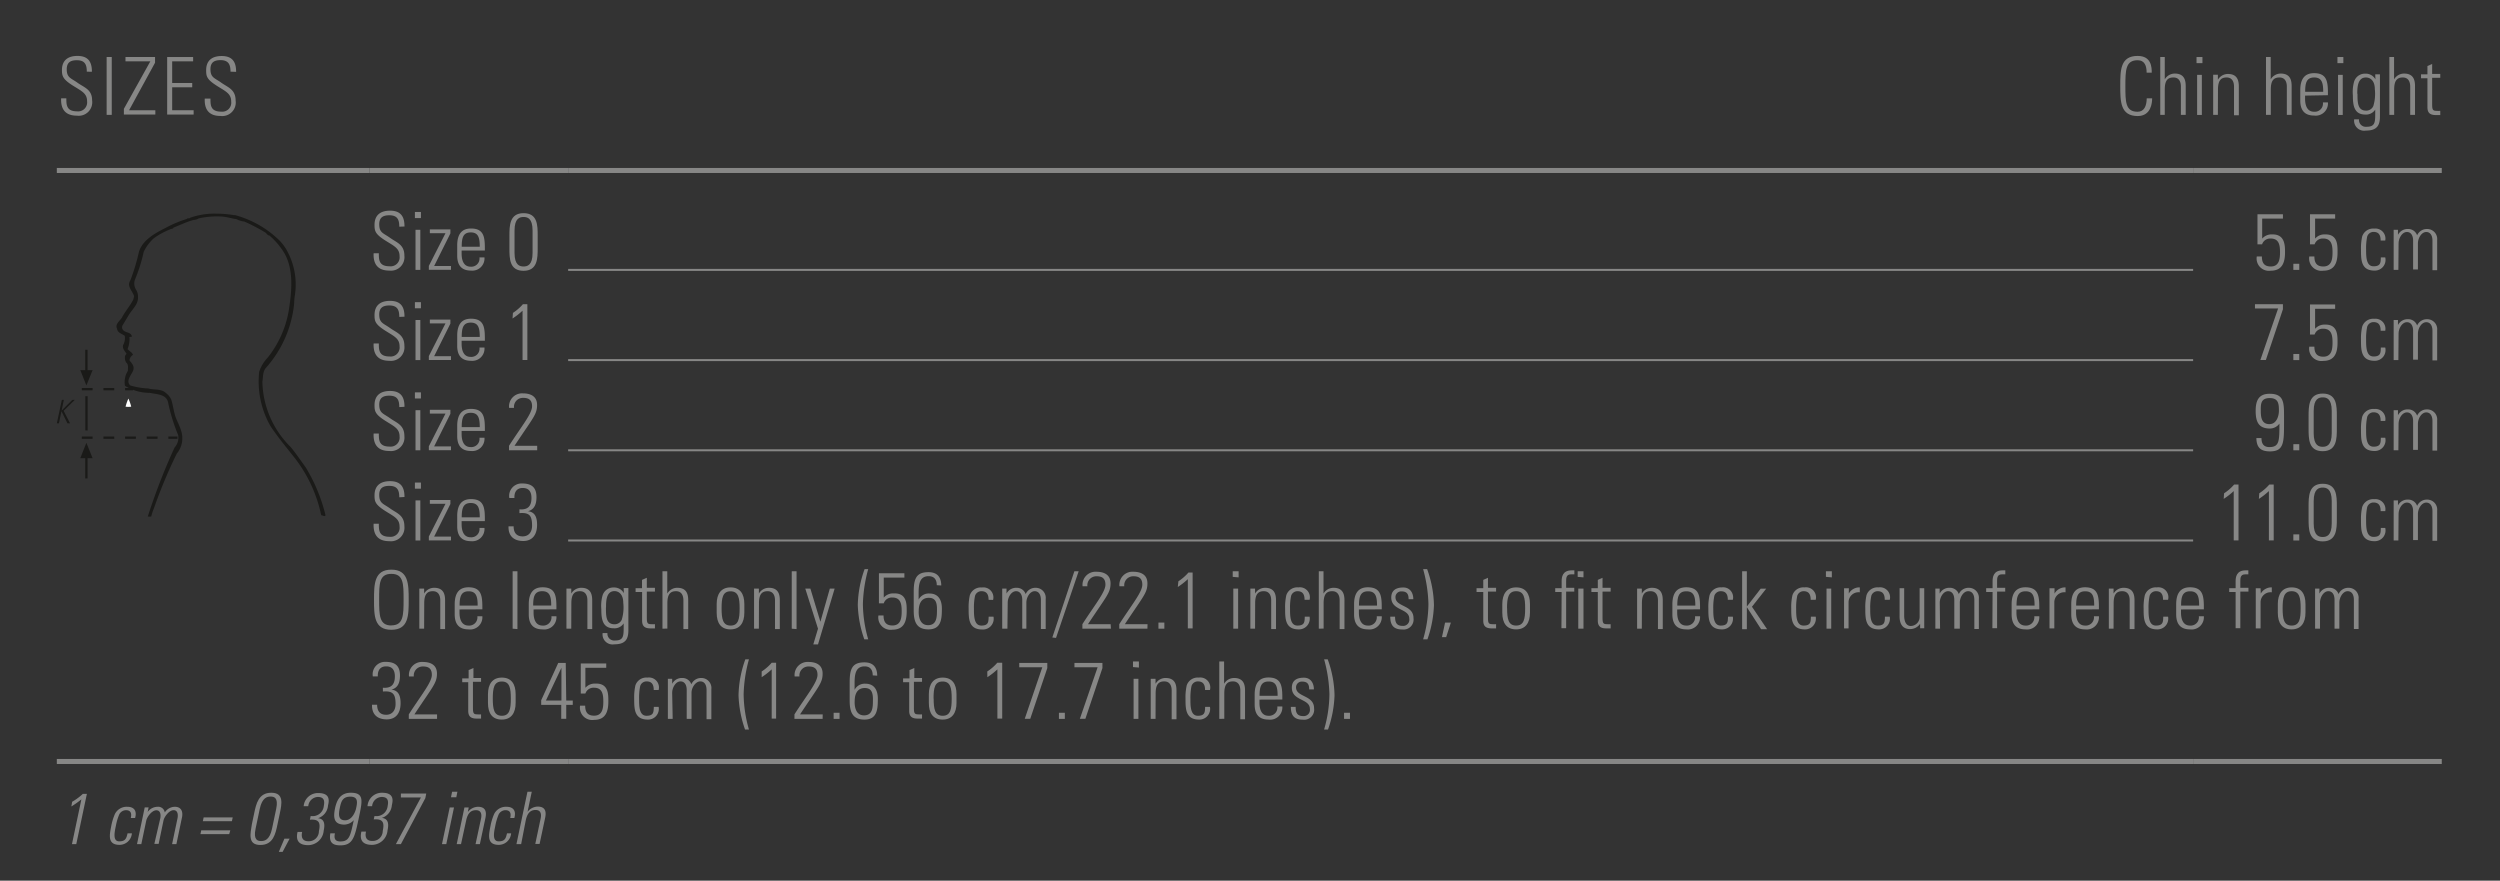 <svg id="Ebene_1" data-name="Ebene 1" xmlns="http://www.w3.org/2000/svg" xmlns:xlink="http://www.w3.org/1999/xlink" viewBox="0 0 249.45 87.87"><rect x="0" y="0" width="249.45" height="87.87" fill="#333333" stroke="none"/><defs><style>.cls-1,.cls-5,.cls-7,.cls-8,.cls-9{fill:none;}.cls-2{clip-path:url(#clip-path);}.cls-3,.cls-6{fill:#1a1a18;}.cls-4{fill:#fff;}.cls-5,.cls-7{stroke:#1a1a18;stroke-width:0.23px;}.cls-5{stroke-miterlimit:3.86;}.cls-6{fill-rule:evenodd;}.cls-7{stroke-miterlimit:3;stroke-dasharray:1.08 1.08;}.cls-8,.cls-9{stroke:#878786;stroke-miterlimit:10;}.cls-8{stroke-width:0.2px;}.cls-9{stroke-width:0.5px;}.cls-10{fill:#878786;}</style><clipPath id="clip-path"><rect class="cls-1" x="5.67" y="21.26" width="26.79" height="30.29"/></clipPath></defs><title>mp_halsumfang_enu_ 3</title><g class="cls-2"><path class="cls-3" d="M23.4,21.45A10.12,10.12,0,0,1,27.89,24a4.89,4.89,0,0,1,.6.76,7,7,0,0,1,.93,4.72,5.75,5.75,0,0,0-.07.81,11.34,11.34,0,0,1-2.8,6.4c-.34.36-.29.91-.37,1.4A9.41,9.41,0,0,0,29,44.6c.53.64,1,1.35,1.48,2a16.69,16.69,0,0,1,2,4.81c-.07.19-.26,0-.43,0a14,14,0,0,0-2.87-6c-.72-.91-1.52-1.88-2.19-2.89a9,9,0,0,1-1.13-5.42,3.63,3.63,0,0,1,.82-1.38A10.28,10.28,0,0,0,28.81,31c.32-2,.54-4.32-.6-6a7.27,7.27,0,0,0-1.33-1.5c-.19,0-.26-.21-.42-.31a18.72,18.72,0,0,0-2.07-1.08,2.36,2.36,0,0,1-.79-.24c-.48-.07-.93-.22-1.42-.26a8.21,8.21,0,0,0-2.38.19c-.16.14-.4.12-.6.18-.65.18-1.25.49-1.89.73-.06.17-.24.1-.35.18a7.44,7.44,0,0,0-1.62.89h0a4.32,4.32,0,0,0-1,1.35,15.67,15.67,0,0,1-.85,2.71,1.16,1.16,0,0,0,.12,1.12,1.39,1.39,0,0,1,.16.76c0,.69-.61,1.17-.95,1.76l-.6,1a.42.42,0,0,0,0,.36c.2.38.7.26.89.59s-.29.07-.19.28a2.64,2.64,0,0,1-.19,1.12c.16.21.45.31.54.58a.69.69,0,0,0-.35.55c.23.29.52.57.37,1S12.5,38,13,38.46a7.22,7.22,0,0,0,1.79.3c.57.17,1.3,0,1.77.46a1.66,1.66,0,0,1,.52.64c.2.59.25,1.25.47,1.83s.64,1.26.64,2a2.36,2.36,0,0,1-.55,1.57,49.26,49.26,0,0,0-2.26,5.4,6.82,6.82,0,0,0-.29.87.79.79,0,0,1-.34,0l0,0a61.32,61.32,0,0,1,2.67-6.88,1.47,1.47,0,0,0,.36-1.23,18.28,18.28,0,0,1-1-3.22c-.14-.87-1.14-.85-1.83-1a4.68,4.68,0,0,1-2.48-.7,2.11,2.11,0,0,1,.29-1.5c0-.27.08-.64-.17-.83a.89.89,0,0,1-.12-.58.41.41,0,0,1,.16-.28c-.16-.28-.44-.52-.35-.87a1.44,1.44,0,0,0,.17-.93c-.28-.21-.71-.29-.77-.7-.25-.54.39-.83.55-1.25.34-.58.76-1.07,1.07-1.67l.08-.33c-.14-.52-.77-1-.37-1.59a20.38,20.38,0,0,0,.85-2.83c.36-1.2,1.64-1.89,2.68-2.41a11.08,11.08,0,0,1,2.1-.88c.07-.13.25,0,.35-.13a7.27,7.27,0,0,1,2.65-.4l.11,0a11.11,11.11,0,0,1,1.68.16"/><path class="cls-4" d="M13.08,40.58a2.11,2.11,0,0,1-.55,0,4.48,4.48,0,0,1,.28-.81,4.46,4.46,0,0,1,.28.79"/><line class="cls-5" x1="8.62" y1="37.03" x2="8.62" y2="34.9"/><polygon class="cls-6" points="8.62 36.93 9.24 36.93 8.62 38.46 8.01 36.93 8.62 36.93"/><line class="cls-5" x1="8.62" y1="45.61" x2="8.62" y2="47.74"/><polygon class="cls-6" points="8.62 45.72 8.01 45.72 8.62 44.18 9.24 45.72 8.62 45.72"/><path class="cls-7" d="M8.16,43.67h9.55M8.16,38.83h5.11"/><line class="cls-5" x1="8.63" y1="39.53" x2="8.63" y2="42.95"/><polygon class="cls-3" points="5.67 42.24 6.17 39.9 6.37 39.9 6.15 40.97 6.15 40.97 7.21 39.9 7.46 39.9 6.35 40.99 6.99 42.24 6.73 42.24 6.14 41.04 6.13 41.04 5.88 42.24 5.67 42.24"/></g><line class="cls-8" x1="56.69" y1="26.93" x2="218.83" y2="26.93"/><line class="cls-8" x1="56.69" y1="35.93" x2="218.83" y2="35.93"/><line class="cls-8" x1="56.69" y1="44.93" x2="218.83" y2="44.93"/><line class="cls-8" x1="56.69" y1="53.93" x2="218.83" y2="53.93"/><line class="cls-9" x1="5.67" y1="17.01" x2="36.85" y2="17.01"/><line class="cls-9" x1="36.85" y1="17.01" x2="56.69" y2="17.01"/><line class="cls-9" x1="56.69" y1="17.01" x2="218.83" y2="17.01"/><line class="cls-9" x1="218.83" y1="17.01" x2="243.64" y2="17.01"/><line class="cls-9" x1="5.67" y1="75.98" x2="36.85" y2="75.98"/><line class="cls-9" x1="36.85" y1="75.98" x2="56.69" y2="75.98"/><line class="cls-9" x1="56.69" y1="75.98" x2="218.83" y2="75.98"/><line class="cls-9" x1="218.83" y1="75.98" x2="243.64" y2="75.98"/><path class="cls-10" d="M8.66,7.15c0-.71-.19-1.14-1-1.14-.62,0-1,.22-1,.9,0,.86.43.88,1.08,1.35S9.19,8.92,9.19,10a1.35,1.35,0,0,1-1.52,1.54c-1.12,0-1.62-.61-1.57-1.73h.52c0,.64,0,1.3,1.07,1.3a.9.9,0,0,0,1-1c0-.78-.51-1-1.34-1.52C6.24,7.91,6.19,7.57,6.18,7c0-1,.62-1.42,1.55-1.42,1.19,0,1.44.74,1.44,1.58Z"/><path class="cls-10" d="M11.15,5.69v5.77h-.51V5.69Z"/><path class="cls-10" d="M15.47,5.69v.57L12.88,11H15.5v.43H12.36v-.57L15,6.12H12.52V5.69Z"/><path class="cls-10" d="M19.27,5.69v.43H17.18V8.28h2v.43h-2V11h2.14v.43H16.68V5.69Z"/><path class="cls-10" d="M23,7.15C23,6.44,22.8,6,22,6c-.62,0-1,.22-1,.9,0,.86.43.88,1.08,1.35s1.43.66,1.43,1.78A1.35,1.35,0,0,1,22,11.57c-1.12,0-1.62-.61-1.57-1.73H21c0,.64,0,1.3,1.07,1.3a.9.9,0,0,0,1-1c0-.78-.51-1-1.34-1.52-1.11-.69-1.16-1-1.16-1.61,0-1,.62-1.42,1.55-1.42,1.19,0,1.44.74,1.44,1.58Z"/><path class="cls-10" d="M211.56,8.58c0-1.56,0-3,1.73-3,1.39,0,1.41,1.15,1.41,1.67h-.51c0-.64-.17-1.24-.9-1.24-1.2,0-1.22,1-1.22,2.57s0,2.57,1.22,2.57c.66,0,.9-.59.91-1.34h.54c0,.42-.09,1.77-1.45,1.77C211.57,11.57,211.56,10.13,211.56,8.58Z"/><path class="cls-10" d="M215.55,11.46V5.69H216V7.92h0a1.16,1.16,0,0,1,1-.58c1,0,1.09.74,1.09,1.27v2.85h-.48V8.64c0-.47-.18-.91-.74-.91S216,8,216,8.93v2.53Z"/><path class="cls-10" d="M219.17,6.3V5.69h.59V6.3Zm.06,5.17v-4h.47v4Z"/><path class="cls-10" d="M221.3,11.46h-.47v-4h.47v.5h0a1.16,1.16,0,0,1,1-.58c1,0,1.09.74,1.09,1.27v2.85h-.48V8.64c0-.47-.18-.91-.74-.91s-.86.3-.86,1.2Z"/><path class="cls-10" d="M226.1,11.46V5.69h.47V7.92h0a1.16,1.16,0,0,1,1-.58c1,0,1.09.74,1.09,1.27v2.85h-.48V8.64c0-.47-.18-.91-.74-.91s-.86.3-.86,1.2v2.53Z"/><path class="cls-10" d="M230,9.54v.31c0,.56.15,1.3.9,1.3a.82.82,0,0,0,.88-.93h.5a1.22,1.22,0,0,1-1.38,1.31c-.69,0-1.38-.28-1.38-1.5V9c0-1.17.48-1.7,1.38-1.7,1.38,0,1.38,1,1.38,2.2Zm1.81-.38c0-.9-.14-1.43-.9-1.43s-.9.54-.9,1.43Z"/><path class="cls-10" d="M233.23,6.3V5.69h.59V6.3Zm.06,5.17v-4h.47v4Z"/><path class="cls-10" d="M237,7.42h.47c0,.38,0,.58,0,.79v3.4c0,.89-.27,1.42-1.41,1.42a1,1,0,0,1-1.16-1.12h.48a.68.68,0,0,0,.75.74c.93,0,.87-.5.87-1.71h0a1.09,1.09,0,0,1-1,.49c-1.15,0-1.23-1-1.23-1.9a3.89,3.89,0,0,1,.12-1.38,1.13,1.13,0,0,1,1.13-.8,1.09,1.09,0,0,1,1,.57l0,0Zm-1.77,1.94c0,.84,0,1.68.86,1.68a.77.77,0,0,0,.72-.46,4.17,4.17,0,0,0,.15-1.68c0-.85-.45-1.17-.89-1.17C235.23,7.73,235.21,8.75,235.21,9.35Z"/><path class="cls-10" d="M238.41,11.46V5.69h.47V7.92h0a1.16,1.16,0,0,1,1-.58c1,0,1.09.74,1.09,1.27v2.85h-.48V8.64c0-.47-.18-.91-.74-.91s-.86.3-.86,1.2v2.53Z"/><path class="cls-10" d="M241.57,7.81V7.42h.64V6.59l.47-.21v1h.81v.38h-.81V10.4c0,.54.06.66.44.66a2.33,2.33,0,0,0,.37,0v.42l-.45,0c-.64,0-.83-.29-.83-.78V7.81Z"/><path class="cls-10" d="M39.84,22.62c0-.71-.19-1.14-1-1.14-.62,0-1,.22-1,.9,0,.86.43.88,1.08,1.35s1.43.66,1.43,1.78A1.35,1.35,0,0,1,38.85,27c-1.12,0-1.62-.61-1.57-1.73h.52c0,.64,0,1.3,1.07,1.3a.9.9,0,0,0,1-1c0-.78-.51-1-1.34-1.52-1.11-.69-1.16-1-1.16-1.61,0-1,.62-1.42,1.55-1.42,1.19,0,1.44.74,1.44,1.58Z"/><path class="cls-10" d="M41.4,21.76v-.61H42v.61Zm.06,5.17v-4h.48v4Z"/><path class="cls-10" d="M42.79,26.53l1.66-3.26H42.89v-.38h2.05v.4l-1.62,3.25H45v.38H42.79Z"/><path class="cls-10" d="M46.06,25v.31c0,.56.15,1.3.9,1.3a.82.82,0,0,0,.88-.93h.5A1.22,1.22,0,0,1,47,27c-.69,0-1.38-.28-1.38-1.5v-1c0-1.17.48-1.7,1.38-1.7,1.38,0,1.38,1,1.38,2.2Zm1.81-.38c0-.9-.14-1.43-.9-1.43s-.9.54-.9,1.43Z"/><path class="cls-10" d="M53.65,23.54v1.21c0,1,0,2.27-1.41,2.27s-1.41-1.22-1.41-2.27V23.54c0-1,0-2.27,1.41-2.27S53.65,22.49,53.65,23.54Zm-2.31,1.7c0,1.25.55,1.35.9,1.35s.9-.1.9-1.35V23c0-1.26-.55-1.35-.9-1.35s-.9.1-.9,1.35Z"/><path class="cls-10" d="M228,25.18c0,.93-.23,1.83-1.42,1.83a1.23,1.23,0,0,1-1.4-1.42h.51c0,.63.23,1,.89,1,.83,0,.92-.74.92-1.4s-.06-1.39-.93-1.39a.85.85,0,0,0-.86.58h-.46v-3h2.54v.43h-2.07v2a1.23,1.23,0,0,1,1-.42C228,23.36,228,24.51,228,25.18Z"/><path class="cls-10" d="M228.83,26.32h.59v.61h-.59Z"/><path class="cls-10" d="M233.24,25.18c0,.93-.23,1.83-1.42,1.83a1.23,1.23,0,0,1-1.4-1.42h.51c0,.63.23,1,.89,1,.83,0,.92-.74.92-1.4s-.06-1.39-.93-1.39a.85.85,0,0,0-.86.58h-.46v-3H233v.43H231v2a1.23,1.23,0,0,1,1-.42C233.28,23.36,233.24,24.51,233.24,25.18Z"/><path class="cls-10" d="M237.54,24c0-.5-.16-.86-.7-.86a.66.66,0,0,0-.64.46,5.56,5.56,0,0,0-.11,1.27c0,.73,0,1.7.74,1.7s.71-.4.73-.89H238A1.07,1.07,0,0,1,236.93,27c-1.35,0-1.35-1.08-1.35-2.08a5.37,5.37,0,0,1,.12-1.33,1.15,1.15,0,0,1,1.2-.78A1,1,0,0,1,238,24Z"/><path class="cls-10" d="M239.31,26.93h-.47v-4h.43v.5h0a1.08,1.08,0,0,1,1-.58.93.93,0,0,1,.91.63,1.06,1.06,0,0,1,1-.63,1,1,0,0,1,1,1.11v3h-.47V24c0-.4-.15-.85-.62-.85s-.83.61-.83,1.14v2.6h-.48V24c0-.4-.15-.85-.62-.85s-.83.61-.83,1.14Z"/><path class="cls-10" d="M39.84,31.62c0-.71-.19-1.14-1-1.14-.62,0-1,.22-1,.9,0,.86.43.88,1.08,1.35s1.43.66,1.43,1.78A1.35,1.35,0,0,1,38.85,36c-1.12,0-1.62-.61-1.57-1.73h.52c0,.64,0,1.3,1.07,1.3a.9.9,0,0,0,1-1c0-.78-.51-1-1.34-1.52-1.11-.69-1.16-1-1.16-1.61,0-1,.62-1.42,1.55-1.42,1.19,0,1.44.74,1.44,1.58Z"/><path class="cls-10" d="M41.4,30.76v-.61H42v.61Zm.06,5.17v-4h.48v4Z"/><path class="cls-10" d="M42.79,35.53l1.66-3.26H42.89v-.38h2.05v.4l-1.62,3.25H45v.38H42.79Z"/><path class="cls-10" d="M46.06,34v.31c0,.56.15,1.3.9,1.3a.82.82,0,0,0,.88-.93h.5A1.22,1.22,0,0,1,47,36c-.69,0-1.38-.28-1.38-1.5v-1c0-1.17.48-1.7,1.38-1.7,1.38,0,1.38,1,1.38,2.2Zm1.81-.38c0-.9-.14-1.43-.9-1.43s-.9.54-.9,1.43Z"/><path class="cls-10" d="M51.18,31.22a4.75,4.75,0,0,0,1-.87h.44v5.57h-.48V31a7,7,0,0,1-1,.78Z"/><path class="cls-10" d="M225,30.35h2.79v.51l-1.7,5.06h-.55l1.77-5.14H225Z"/><path class="cls-10" d="M228.83,35.32h.59v.61h-.59Z"/><path class="cls-10" d="M233.24,34.18c0,.93-.23,1.83-1.42,1.83a1.23,1.23,0,0,1-1.4-1.42h.51c0,.63.23,1,.89,1,.83,0,.92-.74.92-1.4s-.06-1.39-.93-1.39a.85.85,0,0,0-.86.58h-.46v-3H233v.43H231v2a1.23,1.23,0,0,1,1-.42C233.28,32.36,233.24,33.51,233.24,34.18Z"/><path class="cls-10" d="M237.54,33c0-.5-.16-.86-.7-.86a.66.66,0,0,0-.64.46,5.56,5.56,0,0,0-.11,1.27c0,.73,0,1.7.74,1.7s.71-.4.73-.89H238A1.07,1.07,0,0,1,236.93,36c-1.35,0-1.35-1.08-1.35-2.08a5.37,5.37,0,0,1,.12-1.33,1.15,1.15,0,0,1,1.2-.78A1,1,0,0,1,238,33Z"/><path class="cls-10" d="M239.31,35.93h-.47v-4h.43v.5h0a1.08,1.08,0,0,1,1-.58.93.93,0,0,1,.91.63,1.06,1.06,0,0,1,1-.63,1,1,0,0,1,1,1.11v3h-.47V33c0-.4-.15-.85-.62-.85s-.83.61-.83,1.14v2.6h-.48V33c0-.4-.15-.85-.62-.85s-.83.61-.83,1.14Z"/><path class="cls-10" d="M39.84,40.62c0-.71-.19-1.14-1-1.14-.62,0-1,.22-1,.9,0,.86.43.88,1.08,1.35s1.43.66,1.43,1.78A1.35,1.35,0,0,1,38.85,45c-1.12,0-1.62-.61-1.57-1.74h.52c0,.64,0,1.3,1.07,1.3a.9.9,0,0,0,1-1c0-.78-.51-1-1.34-1.52-1.11-.69-1.16-1-1.16-1.61,0-1,.62-1.42,1.55-1.42,1.19,0,1.44.74,1.44,1.58Z"/><path class="cls-10" d="M41.4,39.76v-.61H42v.61Zm.06,5.17v-4h.48v4Z"/><path class="cls-10" d="M42.79,44.53l1.66-3.26H42.89v-.38h2.05v.4l-1.62,3.25H45v.38H42.79Z"/><path class="cls-10" d="M46.06,43v.31c0,.56.15,1.3.9,1.3a.82.82,0,0,0,.88-.93h.5A1.22,1.22,0,0,1,47,45c-.69,0-1.38-.28-1.38-1.5v-1c0-1.17.48-1.7,1.38-1.7,1.38,0,1.38,1,1.38,2.2Zm1.81-.38c0-.9-.14-1.43-.9-1.43s-.9.54-.9,1.43Z"/><path class="cls-10" d="M53.6,44.93H50.79v-.45c1.23-1.92,2.3-3.2,2.3-3.94s-.47-.84-.9-.84a.89.89,0,0,0-.9,1H50.8a1.3,1.3,0,0,1,1.38-1.45c.64,0,1.41.21,1.41,1.16s-.4,1.27-2.25,4.07H53.6Z"/><path class="cls-10" d="M225.07,41c0-1,.28-1.71,1.39-1.71,1.39,0,1.44.82,1.44,2.16v.69c0,2,0,2.9-1.4,2.9-.93,0-1.34-.38-1.36-1.33h.51c0,.55.21.9.79.9,1,0,1-.62,1-2.34h0a1.19,1.19,0,0,1-1,.49C225.41,42.73,225.07,42.16,225.07,41Zm2.32.06c0-.7,0-1.34-.92-1.34s-.89.64-.89,1.28.09,1.32.86,1.32S227.39,41.41,227.39,41Z"/><path class="cls-10" d="M228.83,44.32h.59v.61h-.59Z"/><path class="cls-10" d="M233.17,41.54v1.21c0,1,0,2.27-1.41,2.27s-1.41-1.22-1.41-2.27V41.54c0-1,0-2.27,1.41-2.27S233.17,40.49,233.17,41.54Zm-2.31,1.69c0,1.26.55,1.35.9,1.35s.9-.1.9-1.35V41c0-1.26-.55-1.35-.9-1.35s-.9.1-.9,1.35Z"/><path class="cls-10" d="M237.54,42c0-.5-.16-.86-.7-.86a.66.66,0,0,0-.64.46,5.56,5.56,0,0,0-.11,1.27c0,.73,0,1.7.74,1.7s.71-.4.73-.89H238A1.07,1.07,0,0,1,236.93,45c-1.35,0-1.35-1.08-1.35-2.08a5.37,5.37,0,0,1,.12-1.33,1.15,1.15,0,0,1,1.2-.78A1,1,0,0,1,238,42Z"/><path class="cls-10" d="M239.31,44.93h-.47v-4h.43v.5h0a1.07,1.07,0,0,1,1-.58.93.93,0,0,1,.91.63,1.06,1.06,0,0,1,1-.63,1,1,0,0,1,1,1.11v3h-.47V42c0-.4-.15-.85-.62-.85s-.83.61-.83,1.14v2.6h-.48V42c0-.4-.15-.85-.62-.85s-.83.61-.83,1.14Z"/><path class="cls-10" d="M39.84,49.62c0-.71-.19-1.14-1-1.14-.62,0-1,.22-1,.9,0,.86.43.88,1.08,1.35s1.43.66,1.43,1.78A1.35,1.35,0,0,1,38.85,54c-1.12,0-1.62-.61-1.57-1.74h.52c0,.64,0,1.3,1.07,1.3a.9.9,0,0,0,1-1c0-.78-.51-1-1.34-1.52-1.11-.69-1.16-1-1.16-1.61,0-1,.62-1.42,1.55-1.42,1.19,0,1.44.74,1.44,1.58Z"/><path class="cls-10" d="M41.4,48.76v-.61H42v.61Zm.06,5.17v-4h.48v4Z"/><path class="cls-10" d="M42.79,53.53l1.66-3.26H42.89v-.38h2.05v.4l-1.62,3.25H45v.38H42.79Z"/><path class="cls-10" d="M46.06,52v.31c0,.56.15,1.3.9,1.3a.82.82,0,0,0,.88-.93h.5A1.22,1.22,0,0,1,47,54c-.69,0-1.38-.28-1.38-1.5v-1c0-1.17.48-1.7,1.38-1.7,1.38,0,1.38,1,1.38,2.2Zm1.81-.38c0-.9-.14-1.43-.9-1.43s-.9.54-.9,1.43Z"/><path class="cls-10" d="M51.83,50.82c.82.07,1.2-.3,1.2-1.13,0-.61-.25-1-.87-1s-.86.44-.83,1h-.51a1.24,1.24,0,0,1,1.27-1.45c.93,0,1.44.37,1.44,1.36,0,.65-.17,1.24-.86,1.41v0c.77.08.92.7.92,1.36,0,1-.48,1.61-1.38,1.61s-1.5-.46-1.47-1.46h.51c0,.61.27,1,.9,1s.94-.47.94-1.06c0-1-.25-1.34-1.26-1.26Z"/><path class="cls-10" d="M221.92,49.22a4.77,4.77,0,0,0,1-.87h.44v5.57h-.48V49a7,7,0,0,1-1,.78Z"/><path class="cls-10" d="M225.43,49.22a4.77,4.77,0,0,0,1-.87h.44v5.57h-.48V49a7,7,0,0,1-1,.78Z"/><path class="cls-10" d="M228.83,53.32h.59v.61h-.59Z"/><path class="cls-10" d="M233.17,50.54v1.21c0,1,0,2.27-1.41,2.27s-1.41-1.22-1.41-2.27V50.54c0-1,0-2.27,1.41-2.27S233.17,49.49,233.17,50.54Zm-2.31,1.69c0,1.26.55,1.35.9,1.35s.9-.1.9-1.35V50c0-1.25-.55-1.35-.9-1.35s-.9.1-.9,1.35Z"/><path class="cls-10" d="M237.54,51c0-.5-.16-.86-.7-.86a.66.66,0,0,0-.64.46,5.57,5.57,0,0,0-.11,1.27c0,.73,0,1.7.74,1.7s.71-.4.73-.89H238A1.07,1.07,0,0,1,236.93,54c-1.35,0-1.35-1.08-1.35-2.08a5.37,5.37,0,0,1,.12-1.33,1.15,1.15,0,0,1,1.2-.78A1,1,0,0,1,238,51Z"/><path class="cls-10" d="M239.31,53.93h-.47v-4h.43v.5h0a1.07,1.07,0,0,1,1-.58.93.93,0,0,1,.91.63,1.06,1.06,0,0,1,1-.63,1,1,0,0,1,1,1.11v3h-.47V51c0-.4-.15-.85-.62-.85s-.83.61-.83,1.14v2.6h-.48V51c0-.4-.15-.85-.62-.85s-.83.61-.83,1.14Z"/><path class="cls-10" d="M39.05,56.84c1.71,0,1.73,1.44,1.73,3s0,3-1.73,3-1.73-1.44-1.73-3S37.34,56.84,39.05,56.84Zm0,5.56c1.2,0,1.22-1,1.22-2.57s0-2.57-1.22-2.57-1.22,1-1.22,2.57S37.85,62.41,39.05,62.41Z"/><path class="cls-10" d="M42.32,62.73h-.48v-4h.48v.5h0a1.15,1.15,0,0,1,1-.58c1,0,1.09.74,1.09,1.27v2.85h-.48V59.9c0-.47-.18-.91-.74-.91s-.86.3-.86,1.2Z"/><path class="cls-10" d="M45.85,60.81v.31c0,.56.15,1.3.9,1.3a.82.82,0,0,0,.88-.93h.5a1.22,1.22,0,0,1-1.38,1.31c-.69,0-1.38-.28-1.38-1.5v-1c0-1.17.48-1.7,1.38-1.7,1.38,0,1.38,1,1.38,2.2Zm1.81-.38c0-.9-.14-1.43-.9-1.43s-.9.54-.9,1.43Z"/><path class="cls-10" d="M51.15,62.73V57h.48v5.77Z"/><path class="cls-10" d="M53.24,60.81v.31c0,.56.15,1.3.9,1.3a.82.82,0,0,0,.88-.93h.5a1.22,1.22,0,0,1-1.38,1.31c-.69,0-1.38-.28-1.38-1.5v-1c0-1.17.48-1.7,1.38-1.7,1.38,0,1.38,1,1.38,2.2ZM55,60.42c0-.9-.14-1.43-.9-1.43s-.9.54-.9,1.43Z"/><path class="cls-10" d="M57,62.73h-.48v-4H57v.5h0a1.15,1.15,0,0,1,1-.58c1,0,1.09.74,1.09,1.27v2.85h-.48V59.9c0-.47-.18-.91-.74-.91s-.86.3-.86,1.2Z"/><path class="cls-10" d="M62.23,58.68h.47c0,.38,0,.58,0,.79v3.4c0,.89-.27,1.42-1.41,1.42a1,1,0,0,1-1.16-1.12h.48a.68.68,0,0,0,.75.74c.93,0,.87-.5.87-1.71h0a1.08,1.08,0,0,1-1,.49c-1.15,0-1.23-1-1.23-1.9a3.87,3.87,0,0,1,.12-1.37,1.13,1.13,0,0,1,1.13-.8,1.09,1.09,0,0,1,1,.57l0,0Zm-1.77,1.93c0,.84,0,1.68.86,1.68a.77.77,0,0,0,.72-.46,4.18,4.18,0,0,0,.15-1.68c0-.85-.45-1.17-.89-1.17C60.48,59,60.47,60,60.47,60.61Z"/><path class="cls-10" d="M63.42,59.07v-.38h.64v-.83l.48-.21v1h.81v.38h-.81v2.59c0,.54.06.66.44.66a2.39,2.39,0,0,0,.37,0v.42l-.45,0c-.64,0-.83-.29-.83-.78V59.07Z"/><path class="cls-10" d="M66.1,62.73V57h.48v2.23h0a1.15,1.15,0,0,1,1-.58c1,0,1.09.74,1.09,1.27v2.85h-.48V59.9c0-.47-.18-.91-.74-.91s-.86.3-.86,1.2v2.53Z"/><path class="cls-10" d="M71.51,61.14v-.87c0-1,.44-1.66,1.38-1.66s1.38.62,1.38,1.66v.87c0,1-.44,1.66-1.38,1.66S71.51,62.19,71.51,61.14ZM72,60.7c0,1.05.12,1.72.9,1.72s.9-.66.9-1.72S73.67,59,72.89,59,72,59.66,72,60.7Z"/><path class="cls-10" d="M75.72,62.73h-.48v-4h.48v.5h0a1.15,1.15,0,0,1,1-.58c1,0,1.09.74,1.09,1.27v2.85h-.48V59.9c0-.47-.18-.91-.74-.91s-.86.3-.86,1.2Z"/><path class="cls-10" d="M79,62.73V57h.48v5.77Z"/><path class="cls-10" d="M81.62,62.73l-1.27-4h.51l1,3.31h0l.94-3.31h.48l-1.66,5.57h-.47Z"/><path class="cls-10" d="M86.63,56.79a14.33,14.33,0,0,0-.53,3.47,13,13,0,0,0,.53,3.53h-.39a11.38,11.38,0,0,1-.65-3.41,11.13,11.13,0,0,1,.68-3.59Z"/><path class="cls-10" d="M90.47,61c0,.93-.23,1.83-1.42,1.83a1.23,1.23,0,0,1-1.4-1.42h.51c0,.63.23,1,.89,1,.83,0,.92-.74.92-1.4s-.06-1.39-.93-1.39a.85.85,0,0,0-.86.58H87.7v-3h2.54v.43H88.18v2a1.23,1.23,0,0,1,1-.42C90.51,59.16,90.47,60.31,90.47,61Z"/><path class="cls-10" d="M93.47,58.39c0-.55-.25-.9-.81-.9-1,0-1,1-1,1.85v.49h0a1.14,1.14,0,0,1,1.08-.61c1.32,0,1.24,1.41,1.24,1.58,0,1.09-.13,2-1.34,2s-1.47-.79-1.47-1.9V59.09c0-1.35.25-2,1.47-2,.85,0,1.27.46,1.28,1.33Zm-.8,1.26c-.58,0-1,.38-1,1.33,0,0-.11,1.4.93,1.4.85,0,.89-.78.89-1.45C93.52,60.07,93.32,59.65,92.67,59.65Z"/><path class="cls-10" d="M98.64,59.85c0-.5-.16-.86-.71-.86a.66.66,0,0,0-.64.46,5.61,5.61,0,0,0-.11,1.27c0,.73,0,1.7.74,1.7s.7-.4.73-.89h.48A1.07,1.07,0,0,1,98,62.81c-1.35,0-1.35-1.08-1.35-2.08a5.4,5.4,0,0,1,.12-1.33,1.15,1.15,0,0,1,1.2-.78,1,1,0,0,1,1.12,1.24Z"/><path class="cls-10" d="M100.52,62.73H100v-4h.43v.5h0a1.08,1.08,0,0,1,1-.58.93.93,0,0,1,.91.63,1.06,1.06,0,0,1,1-.63,1,1,0,0,1,1,1.11v3h-.48V59.84c0-.4-.15-.85-.62-.85s-.83.61-.83,1.14v2.6H102V59.84c0-.4-.15-.85-.62-.85s-.83.61-.83,1.14Z"/><path class="cls-10" d="M105,63.61,107.2,57h.43l-2.26,6.65Z"/><path class="cls-10" d="M110.85,62.73H108v-.45c1.23-1.92,2.3-3.2,2.3-3.94s-.47-.84-.9-.84a.9.9,0,0,0-.9,1h-.48a1.3,1.3,0,0,1,1.38-1.45c.64,0,1.41.21,1.41,1.16s-.4,1.27-2.25,4.07h2.26Z"/><path class="cls-10" d="M114.49,62.73h-2.81v-.45c1.23-1.92,2.3-3.2,2.3-3.94s-.47-.84-.9-.84a.9.9,0,0,0-.9,1h-.48a1.3,1.3,0,0,1,1.38-1.45c.64,0,1.41.21,1.41,1.16s-.4,1.27-2.25,4.07h2.26Z"/><path class="cls-10" d="M115.59,62.12h.59v.61h-.59Z"/><path class="cls-10" d="M117.58,58a4.76,4.76,0,0,0,1-.87H119v5.57h-.48V57.79a7,7,0,0,1-1,.78Z"/><path class="cls-10" d="M123,57.56V57h.59v.61Zm.06,5.17v-4h.48v4Z"/><path class="cls-10" d="M125.23,62.73h-.47v-4h.47v.5h0a1.16,1.16,0,0,1,1-.58c1,0,1.09.74,1.09,1.27v2.85h-.48V59.9c0-.47-.18-.91-.74-.91s-.86.3-.86,1.2Z"/><path class="cls-10" d="M130.17,59.85c0-.5-.16-.86-.7-.86a.66.66,0,0,0-.64.46,5.57,5.57,0,0,0-.11,1.27c0,.73,0,1.7.74,1.7s.71-.4.73-.89h.48a1.07,1.07,0,0,1-1.09,1.27c-1.35,0-1.35-1.08-1.35-2.08a5.37,5.37,0,0,1,.12-1.33,1.15,1.15,0,0,1,1.2-.78,1,1,0,0,1,1.12,1.24Z"/><path class="cls-10" d="M131.59,62.73V57h.47v2.23h0a1.16,1.16,0,0,1,1-.58c1,0,1.09.74,1.09,1.27v2.85h-.48V59.9c0-.47-.18-.91-.74-.91s-.86.3-.86,1.2v2.53Z"/><path class="cls-10" d="M135.59,60.81v.31c0,.56.15,1.3.9,1.3a.82.82,0,0,0,.88-.93h.5a1.22,1.22,0,0,1-1.38,1.31c-.69,0-1.38-.28-1.38-1.5v-1c0-1.17.48-1.7,1.38-1.7,1.38,0,1.38,1,1.38,2.2Zm1.81-.38c0-.9-.14-1.43-.9-1.43s-.9.54-.9,1.43Z"/><path class="cls-10" d="M139.92,62.81c-.86,0-1.2-.42-1.2-1.28h.48c0,.55.13.92.74.92a.62.62,0,0,0,.68-.71c0-1.06-1.8-.78-1.8-2.12,0-.74.51-1,1.2-1s1,.55,1,1.17h-.47c0-.51-.16-.78-.7-.78a.57.57,0,0,0-.61.58c0,1,1.8.74,1.8,2.09A1,1,0,0,1,139.92,62.81Z"/><path class="cls-10" d="M142.4,56.79a11.12,11.12,0,0,1,.68,3.59,11.38,11.38,0,0,1-.65,3.41H142a13,13,0,0,0,.53-3.53,14.36,14.36,0,0,0-.53-3.47Z"/><path class="cls-10" d="M144.19,62.12h.58l-.47,1.45h-.42Z"/><path class="cls-10" d="M147.33,59.07v-.38H148v-.83l.47-.21v1h.81v.38h-.81v2.59c0,.54.06.66.44.66a2.38,2.38,0,0,0,.37,0v.42l-.45,0c-.64,0-.83-.29-.83-.78V59.07Z"/><path class="cls-10" d="M149.9,61.14v-.87c0-1,.44-1.66,1.38-1.66s1.38.62,1.38,1.66v.87c0,1-.44,1.66-1.38,1.66S149.9,62.19,149.9,61.14Zm.48-.44c0,1.05.12,1.72.9,1.72s.9-.66.9-1.72-.12-1.71-.9-1.71S150.37,59.66,150.37,60.7Z"/><path class="cls-10" d="M155.82,59.07h-.64v-.38h.64V58c0-.38.06-1.09,1-1.09l.27,0v.4h-.36c-.46,0-.46.42-.46.65v.69h.81v.38h-.81v3.65h-.47Zm1.6-1.51V57H158v.61Zm.06,5.17v-4H158v4Z"/><path class="cls-10" d="M158.79,59.07v-.38h.64v-.83l.47-.21v1h.81v.38h-.81v2.59c0,.54.06.66.44.66a2.38,2.38,0,0,0,.37,0v.42l-.45,0c-.64,0-.83-.29-.83-.78V59.07Z"/><path class="cls-10" d="M163.82,62.73h-.47v-4h.47v.5h0a1.16,1.16,0,0,1,1-.58c1,0,1.09.74,1.09,1.27v2.85h-.48V59.9c0-.47-.18-.91-.74-.91s-.86.3-.86,1.2Z"/><path class="cls-10" d="M167.35,60.81v.31c0,.56.15,1.3.9,1.3a.82.82,0,0,0,.88-.93h.5a1.22,1.22,0,0,1-1.38,1.31c-.69,0-1.38-.28-1.38-1.5v-1c0-1.17.48-1.7,1.38-1.7,1.38,0,1.38,1,1.38,2.2Zm1.81-.38c0-.9-.14-1.43-.9-1.43s-.9.54-.9,1.43Z"/><path class="cls-10" d="M172.4,59.85c0-.5-.16-.86-.7-.86a.66.66,0,0,0-.64.46,5.57,5.57,0,0,0-.11,1.27c0,.73,0,1.7.74,1.7s.71-.4.73-.89h.48a1.07,1.07,0,0,1-1.09,1.27c-1.35,0-1.35-1.08-1.35-2.08a5.37,5.37,0,0,1,.12-1.33,1.15,1.15,0,0,1,1.2-.78,1,1,0,0,1,1.12,1.24Z"/><path class="cls-10" d="M173.83,57h.47v3.52h0l1.38-1.78h.55l-1.42,1.8,1.51,2.24h-.6l-1.42-2.2h0v2.2h-.47Z"/><path class="cls-10" d="M180.67,59.85c0-.5-.16-.86-.7-.86a.66.66,0,0,0-.64.46,5.57,5.57,0,0,0-.11,1.27c0,.73,0,1.7.74,1.7s.71-.4.73-.89h.48a1.07,1.07,0,0,1-1.09,1.27c-1.35,0-1.35-1.08-1.35-2.08a5.37,5.37,0,0,1,.12-1.33,1.15,1.15,0,0,1,1.2-.78,1,1,0,0,1,1.12,1.24Z"/><path class="cls-10" d="M182.19,57.56V57h.59v.61Zm.06,5.17v-4h.47v4Z"/><path class="cls-10" d="M184.47,59.23h0a1.21,1.21,0,0,1,1.1-.62v.49a1,1,0,0,0-1.12,1v2.6H184v-4h.48Z"/><path class="cls-10" d="M188.06,59.85c0-.5-.16-.86-.7-.86a.66.66,0,0,0-.64.46,5.57,5.57,0,0,0-.11,1.27c0,.73,0,1.7.74,1.7s.71-.4.73-.89h.48a1.07,1.07,0,0,1-1.09,1.27c-1.35,0-1.35-1.08-1.35-2.08a5.37,5.37,0,0,1,.12-1.33,1.15,1.15,0,0,1,1.2-.78,1,1,0,0,1,1.12,1.24Z"/><path class="cls-10" d="M192,58.69v4h-.41v-.45h0a1.2,1.2,0,0,1-1,.53c-.82,0-1.05-.61-1.05-1.26V58.69H190v2.77c0,.11,0,1,.67,1a.9.9,0,0,0,.87-.89V58.69Z"/><path class="cls-10" d="M193.58,62.73h-.47v-4h.43v.5h0a1.07,1.07,0,0,1,1-.58.93.93,0,0,1,.91.63,1.06,1.06,0,0,1,1-.63,1,1,0,0,1,1,1.11v3H197V59.84c0-.4-.15-.85-.62-.85s-.83.61-.83,1.14v2.6H195V59.84c0-.4-.15-.85-.62-.85s-.83.61-.83,1.14Z"/><path class="cls-10" d="M198.82,59.07h-.64v-.38h.64V58c0-.38.06-1.09,1-1.09l.27,0v.4h-.36c-.46,0-.46.42-.46.65v.69h.81v.38h-.81v3.65h-.47Z"/><path class="cls-10" d="M201.2,60.81v.31c0,.56.15,1.3.9,1.3a.82.82,0,0,0,.88-.93h.5a1.22,1.22,0,0,1-1.38,1.31c-.69,0-1.38-.28-1.38-1.5v-1c0-1.17.48-1.7,1.38-1.7,1.38,0,1.38,1,1.38,2.2Zm1.81-.38c0-.9-.14-1.43-.9-1.43s-.9.54-.9,1.43Z"/><path class="cls-10" d="M205,59.23h0a1.21,1.21,0,0,1,1.1-.62v.49a1,1,0,0,0-1.12,1v2.6h-.48v-4H205Z"/><path class="cls-10" d="M207.15,60.81v.31c0,.56.15,1.3.9,1.3a.82.82,0,0,0,.88-.93h.5a1.22,1.22,0,0,1-1.38,1.31c-.69,0-1.38-.28-1.38-1.5v-1c0-1.17.48-1.7,1.38-1.7,1.38,0,1.38,1,1.38,2.2Zm1.81-.38c0-.9-.14-1.43-.9-1.43s-.9.54-.9,1.43Z"/><path class="cls-10" d="M210.89,62.73h-.47v-4h.47v.5h0a1.16,1.16,0,0,1,1-.58c1,0,1.09.74,1.09,1.27v2.85h-.48V59.9c0-.47-.18-.91-.74-.91s-.86.3-.86,1.2Z"/><path class="cls-10" d="M215.83,59.85c0-.5-.16-.86-.7-.86a.66.66,0,0,0-.64.46,5.57,5.57,0,0,0-.11,1.27c0,.73,0,1.7.74,1.7s.71-.4.73-.89h.48a1.07,1.07,0,0,1-1.09,1.27c-1.35,0-1.35-1.08-1.35-2.08a5.37,5.37,0,0,1,.12-1.33,1.15,1.15,0,0,1,1.2-.78,1,1,0,0,1,1.12,1.24Z"/><path class="cls-10" d="M217.62,60.81v.31c0,.56.15,1.3.9,1.3a.82.82,0,0,0,.88-.93h.5a1.22,1.22,0,0,1-1.38,1.31c-.69,0-1.38-.28-1.38-1.5v-1c0-1.17.48-1.7,1.38-1.7,1.38,0,1.38,1,1.38,2.2Zm1.81-.38c0-.9-.14-1.43-.9-1.43s-.9.54-.9,1.43Z"/><path class="cls-10" d="M223.07,59.07h-.64v-.38h.64V58c0-.38.06-1.09,1-1.09l.27,0v.4H224c-.46,0-.46.42-.46.65v.69h.81v.38h-.81v3.65h-.47Z"/><path class="cls-10" d="M225.58,59.23h0a1.21,1.21,0,0,1,1.1-.62v.49a1,1,0,0,0-1.12,1v2.6h-.48v-4h.48Z"/><path class="cls-10" d="M227.28,61.14v-.87c0-1,.44-1.66,1.38-1.66s1.38.62,1.38,1.66v.87c0,1-.44,1.66-1.38,1.66S227.28,62.19,227.28,61.14Zm.48-.44c0,1.05.12,1.72.9,1.72s.9-.66.9-1.72-.12-1.71-.9-1.71S227.76,59.66,227.76,60.7Z"/><path class="cls-10" d="M231.49,62.73H231v-4h.43v.5h0a1.07,1.07,0,0,1,1-.58.93.93,0,0,1,.91.63,1.06,1.06,0,0,1,1-.63,1,1,0,0,1,1,1.11v3h-.47V59.84c0-.4-.15-.85-.62-.85s-.83.61-.83,1.14v2.6h-.48V59.84c0-.4-.15-.85-.62-.85s-.83.61-.83,1.14Z"/><path class="cls-10" d="M38.2,68.62c.82.07,1.2-.3,1.2-1.13,0-.61-.25-1-.87-1s-.86.44-.83,1H37.2a1.24,1.24,0,0,1,1.27-1.45c.93,0,1.44.37,1.44,1.36,0,.65-.17,1.24-.86,1.41v0c.77.08.92.7.92,1.36,0,1-.48,1.61-1.38,1.61s-1.5-.46-1.47-1.46h.51c0,.61.27,1,.9,1s.94-.47.94-1.06c0-1-.25-1.34-1.26-1.26Z"/><path class="cls-10" d="M43.61,71.73H40.79v-.45c1.23-1.92,2.3-3.2,2.3-3.94s-.47-.84-.9-.84a.9.9,0,0,0-.9,1h-.48a1.3,1.3,0,0,1,1.38-1.45c.64,0,1.41.21,1.41,1.16s-.4,1.27-2.25,4.07h2.26Z"/><path class="cls-10" d="M46.12,68.07v-.38h.64v-.83l.48-.21v1H48v.38h-.81v2.59c0,.54.06.66.44.66a2.39,2.39,0,0,0,.37,0v.42l-.45,0c-.64,0-.83-.29-.83-.78V68.07Z"/><path class="cls-10" d="M48.69,70.14v-.87c0-1,.44-1.66,1.38-1.66s1.38.62,1.38,1.66v.87c0,1-.44,1.66-1.38,1.66S48.69,71.19,48.69,70.14Zm.48-.44c0,1.05.12,1.72.9,1.72s.9-.66.9-1.72S50.85,68,50.07,68,49.17,68.66,49.17,69.7Z"/><path class="cls-10" d="M56.5,69.9h.65v.43H56.5v1.39H56V70.33H54v-.46l1.7-3.72h.75Zm-.48,0V66.63h0L54.47,69.9Z"/><path class="cls-10" d="M60.7,70c0,.93-.23,1.83-1.42,1.83a1.23,1.23,0,0,1-1.4-1.42h.51c0,.63.23,1,.89,1,.83,0,.92-.74.92-1.4s-.06-1.39-.93-1.39a.85.85,0,0,0-.86.58h-.46v-3h2.54v.43H58.41v2a1.23,1.23,0,0,1,1-.42C60.74,68.16,60.7,69.31,60.7,70Z"/><path class="cls-10" d="M65.23,68.85c0-.5-.16-.86-.71-.86a.66.66,0,0,0-.64.46,5.61,5.61,0,0,0-.11,1.27c0,.73,0,1.7.74,1.7s.7-.4.73-.89h.48a1.07,1.07,0,0,1-1.09,1.27c-1.35,0-1.35-1.08-1.35-2.08a5.4,5.4,0,0,1,.12-1.33,1.15,1.15,0,0,1,1.2-.78,1,1,0,0,1,1.12,1.24Z"/><path class="cls-10" d="M67.12,71.73h-.48v-4h.43v.5h0a1.08,1.08,0,0,1,1-.58.93.93,0,0,1,.91.63,1.06,1.06,0,0,1,1-.63,1,1,0,0,1,1,1.11v3h-.48V68.84c0-.4-.15-.85-.62-.85S69,68.6,69,69.13v2.6h-.48V68.84c0-.4-.15-.85-.62-.85s-.83.61-.83,1.14Z"/><path class="cls-10" d="M74.73,65.79a14.33,14.33,0,0,0-.53,3.47,13,13,0,0,0,.53,3.53h-.39a11.38,11.38,0,0,1-.65-3.41,11.13,11.13,0,0,1,.68-3.59Z"/><path class="cls-10" d="M76,67a4.76,4.76,0,0,0,1-.87h.44v5.57H77V66.79a7,7,0,0,1-1,.78Z"/><path class="cls-10" d="M82.08,71.73H79.27v-.45c1.23-1.92,2.3-3.2,2.3-3.94s-.47-.84-.9-.84a.9.9,0,0,0-.9,1h-.48a1.3,1.3,0,0,1,1.38-1.45c.64,0,1.41.21,1.41,1.16s-.4,1.27-2.25,4.07h2.26Z"/><path class="cls-10" d="M83.18,71.12h.59v.61h-.59Z"/><path class="cls-10" d="M87.08,67.39c0-.55-.25-.9-.81-.9-1,0-1,1-1,1.85v.49h0a1.14,1.14,0,0,1,1.08-.61c1.32,0,1.24,1.41,1.24,1.58,0,1.09-.13,2-1.34,2s-1.47-.79-1.47-1.9V68.09c0-1.35.25-2,1.47-2,.85,0,1.27.46,1.28,1.33Zm-.8,1.26c-.58,0-1,.38-1,1.33,0,0-.11,1.4.93,1.4.85,0,.89-.78.89-1.45C87.13,69.07,86.93,68.65,86.28,68.65Z"/><path class="cls-10" d="M90.11,68.07v-.38h.64v-.83l.48-.21v1H92v.38h-.81v2.59c0,.54.06.66.44.66a2.39,2.39,0,0,0,.37,0v.42l-.45,0c-.64,0-.83-.29-.83-.78V68.07Z"/><path class="cls-10" d="M92.68,70.14v-.87c0-1,.44-1.66,1.38-1.66s1.38.62,1.38,1.66v.87c0,1-.44,1.66-1.38,1.66S92.68,71.19,92.68,70.14Zm.48-.44c0,1.05.12,1.72.9,1.72s.9-.66.9-1.72S94.84,68,94.05,68,93.15,68.66,93.15,69.7Z"/><path class="cls-10" d="M98.51,67a4.76,4.76,0,0,0,1-.87H100v5.57h-.48V66.79a7,7,0,0,1-1,.78Z"/><path class="cls-10" d="M101.7,66.15h2.8v.51l-1.7,5.06h-.55L104,66.58H101.7Z"/><path class="cls-10" d="M105.66,71.12h.59v.61h-.59Z"/><path class="cls-10" d="M107.21,66.15H110v.51l-1.7,5.06h-.55l1.77-5.14h-2.31Z"/><path class="cls-10" d="M113.05,66.56V66h.59v.61Zm.06,5.17v-4h.48v4Z"/><path class="cls-10" d="M115.3,71.73h-.48v-4h.48v.5h0a1.15,1.15,0,0,1,1-.58c1,0,1.09.74,1.09,1.27v2.85h-.48V68.9c0-.47-.18-.91-.74-.91s-.86.3-.86,1.2Z"/><path class="cls-10" d="M120.24,68.85c0-.5-.16-.86-.71-.86a.66.66,0,0,0-.64.46,5.61,5.61,0,0,0-.11,1.27c0,.73,0,1.7.74,1.7s.7-.4.73-.89h.48a1.07,1.07,0,0,1-1.09,1.27c-1.35,0-1.35-1.08-1.35-2.08a5.4,5.4,0,0,1,.12-1.33,1.15,1.15,0,0,1,1.2-.78,1,1,0,0,1,1.12,1.24Z"/><path class="cls-10" d="M121.66,71.73V66h.48v2.23h0a1.15,1.15,0,0,1,1-.58c1,0,1.09.74,1.09,1.27v2.85h-.47V68.9c0-.47-.18-.91-.74-.91s-.86.3-.86,1.2v2.53Z"/><path class="cls-10" d="M125.67,69.81v.31c0,.56.15,1.3.9,1.3a.82.82,0,0,0,.88-.93h.5a1.22,1.22,0,0,1-1.38,1.31c-.69,0-1.38-.28-1.38-1.5v-1c0-1.17.48-1.7,1.38-1.7,1.38,0,1.38,1,1.38,2.2Zm1.81-.38c0-.9-.14-1.43-.9-1.43s-.9.54-.9,1.43Z"/><path class="cls-10" d="M130,71.81c-.86,0-1.2-.42-1.2-1.28h.48c0,.55.13.92.74.92a.62.62,0,0,0,.68-.71c0-1.06-1.8-.78-1.8-2.12,0-.74.51-1,1.2-1s1,.55,1,1.17h-.47c0-.51-.16-.78-.7-.78a.57.57,0,0,0-.61.58c0,1,1.8.74,1.8,2.09A1,1,0,0,1,130,71.81Z"/><path class="cls-10" d="M132.48,65.79a11.12,11.12,0,0,1,.68,3.59,11.38,11.38,0,0,1-.65,3.41h-.39a13,13,0,0,0,.53-3.53,14.31,14.31,0,0,0-.53-3.47Z"/><path class="cls-10" d="M134.11,71.12h.59v.61h-.59Z"/><path class="cls-10" d="M7.2,80a5.8,5.8,0,0,0,1.07-.79h.4L7.61,84.23H7.18l.94-4.47a9,9,0,0,1-1,.71Z"/><path class="cls-10" d="M13.05,81.62c.11-.46,0-.78-.48-.78a.77.77,0,0,0-.67.42,5.5,5.5,0,0,0-.34,1.15c-.14.66-.32,1.54.34,1.54s.72-.36.83-.8h.43a1.24,1.24,0,0,1-1.23,1.15c-1.23,0-1-1-.83-1.88a5.65,5.65,0,0,1,.37-1.21,1.32,1.32,0,0,1,1.23-.71c.62,0,1,.35.78,1.12Z"/><path class="cls-10" d="M14.1,84.23h-.43l.77-3.67h.39l-.1.46h0a1.25,1.25,0,0,1,1-.52.66.66,0,0,1,.71.57,1.22,1.22,0,0,1,1-.57c.6,0,.83.42.73,1l-.57,2.73h-.43l.55-2.62c.06-.36,0-.77-.4-.77s-.87.55-1,1l-.49,2.36h-.43L16,81.62c.06-.36,0-.77-.4-.77s-.87.55-1,1Z"/><path class="cls-10" d="M22.87,83.23H20l.08-.38h2.9Zm.27-1.29h-2.9l.08-.38h2.9Z"/><path class="cls-10" d="M27.92,81.16l-.23,1.09c-.2.95-.43,2.06-1.71,2.06s-1-1.11-.85-2.06l.23-1.09c.2-.95.43-2.06,1.71-2.06S28.12,80.21,27.92,81.16ZM25.5,82.7c-.24,1.14.24,1.22.56,1.22s.84-.09,1.08-1.22l.42-2c.24-1.14-.24-1.22-.56-1.22s-.84.09-1.08,1.22Z"/><path class="cls-10" d="M28.38,83.68h.52L28.2,85h-.38Z"/><path class="cls-10" d="M31,81.42a1.12,1.12,0,0,0,1.31-1c.11-.55,0-.9-.6-.9a1,1,0,0,0-.95.92H30.3a1.43,1.43,0,0,1,1.43-1.31c.84,0,1.24.33,1,1.23a1.44,1.44,0,0,1-1,1.28h0c.67.07.7.64.57,1.23a1.57,1.57,0,0,1-1.55,1.46c-.87,0-1.28-.41-1.06-1.32h.46c-.13.55.05.93.62.93a1,1,0,0,0,1.05-1c.19-.87,0-1.22-.9-1.15Z"/><path class="cls-10" d="M33.43,80.65c.19-.88.57-1.55,1.58-1.55,1.26,0,1.15.74.9,2l-.13.62c-.39,1.84-.58,2.63-1.82,2.63-.84,0-1.14-.35-1-1.2h.46c-.11.5,0,.81.54.81.91,0,1-.56,1.34-2.12h0a1.34,1.34,0,0,1-1,.44C33.4,82.24,33.21,81.72,33.43,80.65Zm2.09.06c.14-.63.25-1.22-.57-1.22s-.93.58-1.05,1.16-.17,1.2.53,1.2S35.45,81,35.52,80.71Z"/><path class="cls-10" d="M37.37,81.42a1.12,1.12,0,0,0,1.31-1c.11-.55,0-.9-.6-.9a1,1,0,0,0-.95.92h-.46A1.43,1.43,0,0,1,38.1,79.1c.84,0,1.24.33,1,1.23a1.44,1.44,0,0,1-1,1.28h0c.67.07.7.64.57,1.23a1.57,1.57,0,0,1-1.55,1.46c-.87,0-1.28-.41-1.06-1.32h.46c-.13.55.05.93.62.93a1,1,0,0,0,1.05-1c.19-.87,0-1.22-.9-1.15Z"/><path class="cls-10" d="M40,79.18h2.53l-.09.46L40,84.23h-.5L42,79.57H40Z"/><path class="cls-10" d="M44.1,84.23l.77-3.66h.43l-.77,3.66ZM45,79.55l.11-.55h.53l-.11.55Z"/><path class="cls-10" d="M46,84.23h-.43l.77-3.66h.43l-.09.45h0a1.34,1.34,0,0,1,1-.52c.9,0,.85.67.75,1.15l-.55,2.58h-.43L48,81.67c.09-.43,0-.83-.5-.83s-.84.27-1,1.09Z"/><path class="cls-10" d="M50.91,81.62c.11-.46,0-.78-.48-.78a.77.77,0,0,0-.67.42,5.5,5.5,0,0,0-.34,1.15c-.14.66-.32,1.54.34,1.54s.72-.36.83-.8H51a1.24,1.24,0,0,1-1.23,1.15c-1.23,0-1-1-.83-1.88a5.65,5.65,0,0,1,.37-1.21,1.32,1.32,0,0,1,1.23-.71c.62,0,1,.35.78,1.12Z"/><path class="cls-10" d="M51.53,84.23,52.63,79h.43l-.42,2h0a1.34,1.34,0,0,1,1-.52c.9,0,.85.67.75,1.15l-.55,2.58h-.43l.54-2.56c.09-.43,0-.83-.5-.83s-.84.27-1,1.09L52,84.23Z"/></svg>